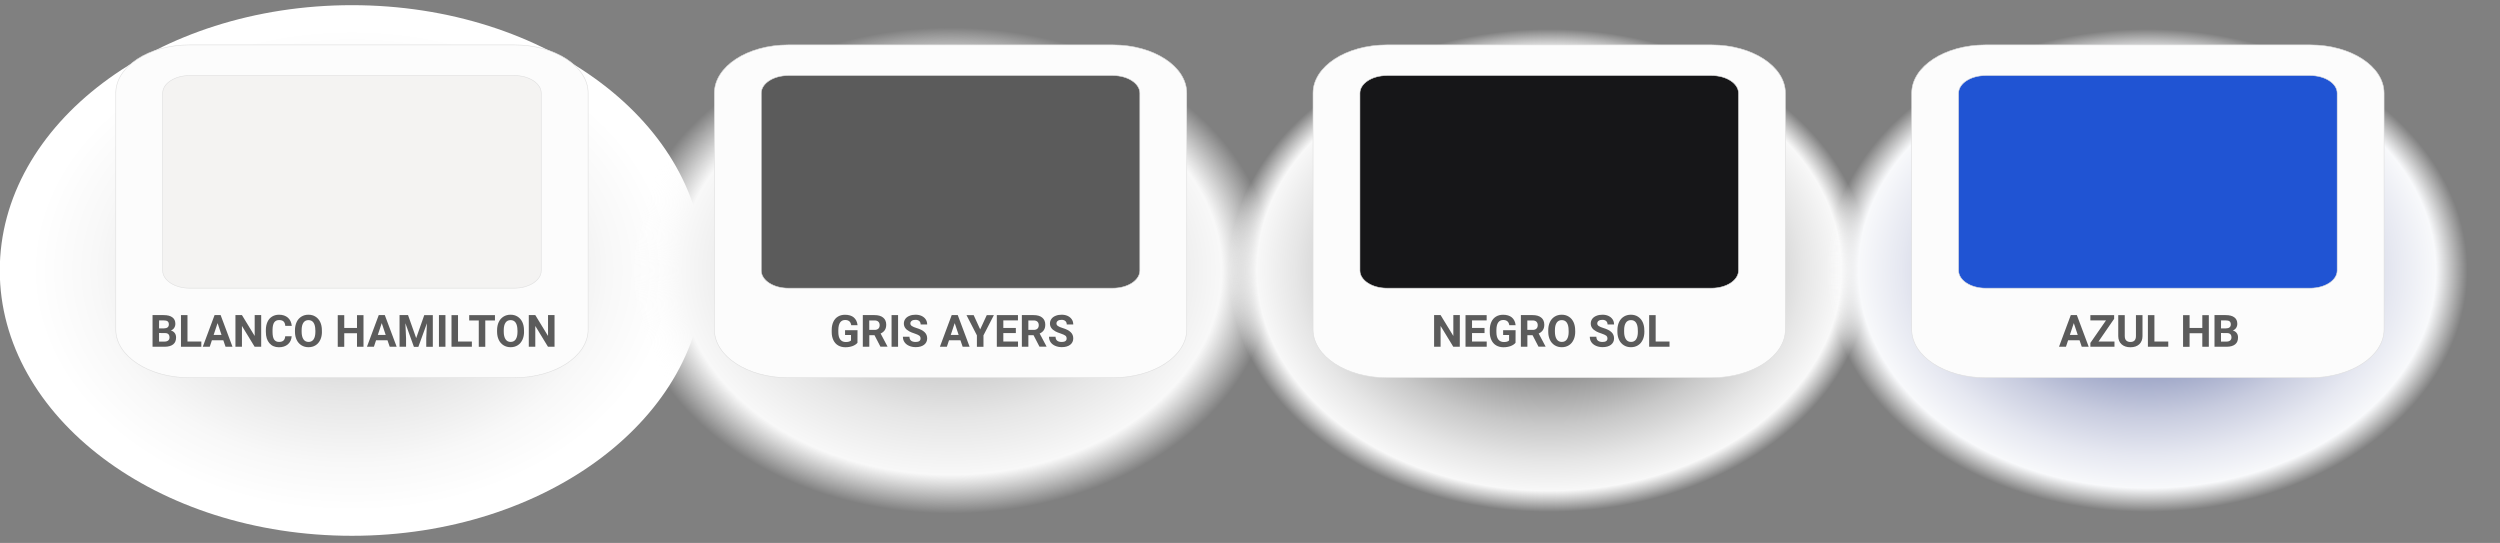 <?xml version="1.0" encoding="utf-8"?>
<!-- Generator: Adobe Illustrator 23.0.5, SVG Export Plug-In . SVG Version: 6.00 Build 0)  -->
<svg version="1.1" id="Capa_1" xmlns="http://www.w3.org/2000/svg" xmlns:xlink="http://www.w3.org/1999/xlink" x="0px" y="0px"
	 viewBox="0 0 4493.8 975.9" style="enable-background:new 0 0 4493.8 975.9;" xml:space="preserve">
<rect x="0" y="0" width="4493.8" height="975.9" fill="#808080" stroke="none"/>
<style type="text/css">
	.st0{fill:url(#SVGID_1_);}
	.st1{fill:#F4F3F2;}
	.st2{fill:#FCFCFC;stroke:#DDDDDD;stroke-miterlimit:10;}
	.st3{enable-background:new    ;}
	.st4{fill:#5B5B5B;}
	.st5{fill:url(#SVGID_2_);}
	.st6{fill:url(#SVGID_3_);}
	.st7{fill:#161618;}
	.st8{fill:url(#SVGID_4_);}
	.st9{fill:#2054D3;}
</style>
<title>colores jolion PRO</title>
<g>
	
		<radialGradient id="SVGID_1_" cx="1349.2" cy="1344.239" r="422.018" gradientTransform="matrix(1.5 0 0 1.13 -1391.2 -1032.79)" gradientUnits="userSpaceOnUse">
		<stop  offset="0" style="stop-color:#B4B4B4"/>
		<stop  offset="0.17" style="stop-color:#C9C9C9"/>
		<stop  offset="0.47" style="stop-color:#E6E6E6"/>
		<stop  offset="0.73" style="stop-color:#F8F8F8"/>
		<stop  offset="0.91" style="stop-color:#FFFFFF"/>
	</radialGradient>
	<ellipse class="st0" cx="632.6" cy="486.2" rx="633" ry="476.9"/>
	<path class="st1" d="M340.8,545.7c-49.9,0-90.6-26.5-90.6-59.2V167.4c0-32.6,40.6-59.2,90.6-59.2h583.7c49.9,0,90.6,26.6,90.6,59.2
		v319c0,32.6-40.6,59.2-90.6,59.2H340.8V545.7z"/>
	<path class="st2" d="M924.5,135.8c26.7,0,48.4,14.2,48.4,31.6v319c0,17.4-21.7,31.6-48.4,31.6H340.8c-26.7,0-48.4-14.2-48.4-31.6
		v-319c0-17.4,21.7-31.6,48.4-31.6L924.5,135.8 M924.5,80.7H340.8c-73.3,0-132.7,38.8-132.7,86.7v424.9c0,47.9,59.4,86.7,132.7,86.7
		h583.7c73.3,0,132.7-38.8,132.7-86.7V167.4C1057.2,119.5,997.8,80.7,924.5,80.7L924.5,80.7z"/>
	<g class="st3">
		<path class="st4" d="M274.2,623.3v-56.9h19.9c6.9,0,12.1,1.3,15.7,4c3.6,2.6,5.4,6.5,5.4,11.6c0,2.8-0.7,5.2-2.1,7.4
			c-1.4,2.1-3.4,3.7-6,4.7c2.9,0.7,5.2,2.2,6.9,4.4c1.7,2.2,2.5,4.9,2.5,8.1c0,5.5-1.7,9.6-5.2,12.4c-3.5,2.8-8.5,4.2-14.9,4.3
			H274.2z M285.9,590.3h8.7c5.9-0.1,8.9-2.5,8.9-7.1c0-2.6-0.7-4.4-2.2-5.6c-1.5-1.1-3.9-1.7-7.1-1.7H286L285.9,590.3L285.9,590.3z
			 M285.9,598.6V614h10c2.8,0,4.9-0.7,6.5-2c1.5-1.3,2.3-3.1,2.3-5.4c0-5.2-2.7-7.9-8.1-7.9L285.9,598.6L285.9,598.6z"/>
	</g>
	<g class="st3">
		<path class="st4" d="M337,613.9h24.9v9.4h-36.6v-56.9H337V613.9z"/>
	</g>
	<g class="st3">
		<path class="st4" d="M401.4,611.6h-20.5l-3.9,11.7h-12.5l21.2-56.9h10.9l21.3,56.9h-12.5L401.4,611.6z M384,602.1h14.2l-7.1-21.3
			L384,602.1z"/>
		<path class="st4" d="M469.4,623.3h-11.7l-22.8-37.4v37.4h-11.7v-56.9h11.7l22.9,37.5v-37.5h11.7v56.9H469.4z"/>
		<path class="st4" d="M524.3,604.4c-0.4,6.1-2.7,10.9-6.8,14.5c-4.1,3.5-9.4,5.3-16.1,5.3c-7.3,0-13-2.5-17.2-7.4
			s-6.3-11.6-6.3-20.2v-3.5c0-5.5,1-10.3,2.9-14.5s4.7-7.4,8.3-9.6c3.6-2.2,7.7-3.3,12.5-3.3c6.6,0,11.8,1.8,15.9,5.3
			c4,3.5,6.3,8.5,7,14.8h-11.7c-0.3-3.7-1.3-6.3-3.1-8c-1.8-1.7-4.4-2.5-8-2.5c-3.9,0-6.8,1.4-8.8,4.2c-1.9,2.8-2.9,7.1-3,13v4.3
			c0,6.1,0.9,10.6,2.8,13.5c1.9,2.8,4.8,4.3,8.8,4.3c3.6,0,6.3-0.8,8.1-2.5c1.8-1.7,2.8-4.2,3.1-7.7L524.3,604.4L524.3,604.4z"/>
		<path class="st4" d="M578.7,596.2c0,5.6-1,10.5-3,14.7s-4.8,7.5-8.5,9.8s-7.9,3.4-12.7,3.4c-4.7,0-8.9-1.1-12.6-3.4
			c-3.7-2.3-6.6-5.5-8.6-9.7s-3.1-9-3.1-14.5v-2.8c0-5.6,1-10.5,3-14.8s4.9-7.5,8.6-9.8c3.7-2.3,7.9-3.4,12.6-3.4
			c4.7,0,9,1.1,12.6,3.4c3.7,2.3,6.5,5.5,8.6,9.8c2,4.3,3,9.2,3,14.7v2.6H578.7z M566.8,593.6c0-6-1.1-10.5-3.2-13.6
			c-2.1-3.1-5.2-4.6-9.1-4.6c-3.9,0-7,1.5-9.1,4.6s-3.2,7.5-3.2,13.5v2.8c0,5.8,1.1,10.3,3.2,13.5c2.1,3.2,5.2,4.8,9.2,4.8
			c3.9,0,7-1.5,9.1-4.6s3.2-7.6,3.2-13.5v-2.9H566.8z"/>
	</g>
	<g class="st3">
		<path class="st4" d="M653.4,623.3h-11.7V599h-22.9v24.4h-11.7v-56.9h11.7v23h22.9v-23h11.7V623.3z"/>
	</g>
	<g class="st3">
		<path class="st4" d="M696.5,611.6H676l-3.9,11.7h-12.5l21.2-56.9h10.9l21.3,56.9h-12.5L696.5,611.6z M679.1,602.1h14.2l-7.1-21.3
			L679.1,602.1z"/>
		<path class="st4" d="M733.5,566.5l14.6,41.3l14.5-41.3H778v56.9h-11.8v-15.5l1.2-26.8L752,623.5h-8L728.7,581l1.2,26.8v15.5h-11.7
			v-56.9h15.3V566.5z"/>
		<path class="st4" d="M800.7,623.3H789v-56.9h11.7V623.3z"/>
	</g>
	<g class="st3">
		<path class="st4" d="M823.3,613.9h24.9v9.4h-36.6v-56.9h11.7L823.3,613.9L823.3,613.9z"/>
	</g>
	<g class="st3">
		<path class="st4" d="M889.7,576h-17.4v47.4h-11.7V576h-17.2v-9.5h46.3L889.7,576L889.7,576z"/>
	</g>
	<g class="st3">
		<path class="st4" d="M942,596.2c0,5.6-1,10.5-3,14.7s-4.8,7.5-8.5,9.8s-7.9,3.4-12.7,3.4c-4.7,0-8.9-1.1-12.6-3.4
			c-3.7-2.3-6.6-5.5-8.6-9.7s-3.1-9-3.1-14.5v-2.8c0-5.6,1-10.5,3-14.8s4.9-7.5,8.6-9.8c3.7-2.3,7.9-3.4,12.6-3.4
			c4.7,0,9,1.1,12.6,3.4c3.7,2.3,6.5,5.5,8.6,9.8c2,4.3,3,9.2,3,14.7v2.6H942z M930.1,593.6c0-6-1.1-10.5-3.2-13.6
			c-2.1-3.1-5.2-4.6-9.1-4.6c-3.9,0-7,1.5-9.1,4.6s-3.2,7.5-3.2,13.5v2.8c0,5.8,1.1,10.3,3.2,13.5c2.1,3.2,5.2,4.8,9.2,4.8
			c3.9,0,7-1.5,9.1-4.6s3.2-7.6,3.2-13.5v-2.9H930.1z"/>
		<path class="st4" d="M996.8,623.3H985l-22.8-37.4v37.4h-11.7v-56.9h11.7l22.9,37.5v-37.5h11.7L996.8,623.3L996.8,623.3z"/>
	</g>
</g>
<g>
	
		<radialGradient id="SVGID_2_" cx="2066.6" cy="1344.239" r="422.018" gradientTransform="matrix(1.5 0 0 1.13 -1391.2 -1032.79)" gradientUnits="userSpaceOnUse">
		<stop  offset="0" style="stop-color:#969696"/>
		<stop  offset="5.000000e-02" style="stop-color:#9F9F9F"/>
		<stop  offset="0.32" style="stop-color:#C8C8C8"/>
		<stop  offset="0.56" style="stop-color:#E6E6E6"/>
		<stop  offset="0.77" style="stop-color:#F8F8F8"/>
		<stop  offset="0.916" style="stop-color:#FFFFFF;stop-opacity:0"/>
	</radialGradient>
	<ellipse class="st5" cx="1708.7" cy="486.2" rx="633" ry="476.9"/>
	<path class="st4" d="M1416.8,545.7c-49.9,0-90.6-26.5-90.6-59.2V167.4c0-32.6,40.6-59.2,90.6-59.2h583.7
		c49.9,0,90.6,26.6,90.6,59.2v319c0,32.6-40.6,59.2-90.6,59.2h-583.7V545.7z"/>
	<path class="st2" d="M2000.5,135.8c26.7,0,48.4,14.2,48.4,31.6v319c0,17.4-21.7,31.6-48.4,31.6h-583.7c-26.7,0-48.4-14.2-48.4-31.6
		v-319c0-17.4,21.7-31.6,48.4-31.6L2000.5,135.8 M2000.5,80.7h-583.7c-73.3,0-132.7,38.8-132.7,86.7v424.9
		c0,47.9,59.4,86.7,132.7,86.7h583.7c73.3,0,132.7-38.8,132.7-86.7V167.4C2133.3,119.5,2073.8,80.7,2000.5,80.7z"/>
	<g class="st3">
		<path class="st4" d="M1541.3,616.2c-2.1,2.5-5.1,4.5-8.9,5.9c-3.9,1.4-8.1,2.1-12.8,2.1c-4.9,0-9.2-1.1-12.9-3.2s-6.6-5.3-8.6-9.4
			c-2-4.1-3.1-8.9-3.1-14.4v-3.9c0-5.7,1-10.6,2.9-14.7c1.9-4.2,4.7-7.3,8.3-9.5c3.6-2.2,7.8-3.3,12.7-3.3c6.7,0,12,1.6,15.8,4.8
			s6.1,7.9,6.8,14h-11.4c-0.5-3.3-1.7-5.6-3.5-7.1s-4.2-2.3-7.4-2.3c-4,0-7,1.5-9.1,4.5s-3.1,7.4-3.2,13.4v3.6
			c0,6,1.1,10.5,3.4,13.5s5.6,4.6,10,4.6s7.5-0.9,9.4-2.8v-9.8H1519v-8.6h22.4L1541.3,616.2L1541.3,616.2z"/>
		<path class="st4" d="M1571.9,602.5h-9.3v20.8h-11.7v-56.9h21.1c6.7,0,11.9,1.5,15.5,4.5s5.5,7.2,5.5,12.7c0,3.9-0.8,7.1-2.5,9.7
			c-1.7,2.6-4.2,4.7-7.6,6.2l12.3,23.2v0.5h-12.6L1571.9,602.5z M1562.5,593h9.5c2.9,0,5.2-0.7,6.8-2.2c1.6-1.5,2.4-3.6,2.4-6.2
			c0-2.7-0.8-4.8-2.3-6.3s-3.9-2.3-7-2.3h-9.4V593z"/>
		<path class="st4" d="M1614.3,623.3h-11.7v-56.9h11.7V623.3z"/>
		<path class="st4" d="M1654.7,608.4c0-2.2-0.8-3.9-2.3-5.1c-1.6-1.2-4.4-2.4-8.4-3.8c-4.1-1.3-7.3-2.6-9.6-3.9
			c-6.5-3.5-9.7-8.2-9.7-14.1c0-3.1,0.9-5.8,2.6-8.2s4.2-4.3,7.5-5.6c3.2-1.4,6.9-2,10.9-2c4.1,0,7.7,0.7,10.9,2.2
			c3.2,1.5,5.6,3.5,7.4,6.2s2.6,5.7,2.6,9.1h-11.7c0-2.6-0.8-4.6-2.5-6.1s-3.9-2.2-6.9-2.2c-2.9,0-5.1,0.6-6.7,1.8s-2.4,2.8-2.4,4.8
			c0,1.8,0.9,3.4,2.8,4.6c1.9,1.3,4.6,2.4,8.2,3.5c6.7,2,11.5,4.5,14.6,7.5s4.6,6.7,4.6,11.1c0,4.9-1.9,8.8-5.6,11.6
			s-8.7,4.2-15,4.2c-4.4,0-8.4-0.8-12-2.4s-6.3-3.8-8.2-6.6c-1.9-2.8-2.8-6-2.8-9.7h11.8c0,6.3,3.8,9.4,11.3,9.4
			c2.8,0,5-0.6,6.5-1.7S1654.7,610.4,1654.7,608.4z"/>
	</g>
	<g class="st3">
		<path class="st4" d="M1726.4,611.6h-20.5l-3.9,11.7h-12.5l21.2-56.9h10.9l21.3,56.9h-12.5L1726.4,611.6z M1709,602.1h14.2
			l-7.1-21.3L1709,602.1z"/>
	</g>
	<g class="st3">
		<path class="st4" d="M1761.9,592.1l11.8-25.6h12.8l-18.7,36.3v20.6H1756v-20.6l-18.7-36.3h12.9L1761.9,592.1z"/>
		<path class="st4" d="M1826,598.7h-22.5v15.2h26.4v9.4h-38.1v-56.9h38v9.5h-26.3v13.6h22.5V598.7z"/>
		<path class="st4" d="M1857.8,602.5h-9.3v20.8h-11.7v-56.9h21.1c6.7,0,11.9,1.5,15.5,4.5s5.5,7.2,5.5,12.7c0,3.9-0.8,7.1-2.5,9.7
			c-1.7,2.6-4.2,4.7-7.6,6.2l12.3,23.2v0.5h-12.6L1857.8,602.5z M1848.5,593h9.5c2.9,0,5.2-0.7,6.8-2.2c1.6-1.5,2.4-3.6,2.4-6.2
			c0-2.7-0.8-4.8-2.3-6.3s-3.9-2.3-7-2.3h-9.4V593z"/>
		<path class="st4" d="M1917.3,608.4c0-2.2-0.8-3.9-2.3-5.1c-1.6-1.2-4.4-2.4-8.4-3.8c-4.1-1.3-7.3-2.6-9.6-3.9
			c-6.5-3.5-9.7-8.2-9.7-14.1c0-3.1,0.9-5.8,2.6-8.2s4.2-4.3,7.5-5.6c3.2-1.4,6.9-2,10.9-2c4.1,0,7.7,0.7,10.9,2.2
			c3.2,1.5,5.6,3.5,7.4,6.2s2.6,5.7,2.6,9.1h-11.7c0-2.6-0.8-4.6-2.5-6.1s-3.9-2.2-6.9-2.2c-2.9,0-5.1,0.6-6.7,1.8s-2.4,2.8-2.4,4.8
			c0,1.8,0.9,3.4,2.8,4.6c1.9,1.3,4.6,2.4,8.2,3.5c6.7,2,11.5,4.5,14.6,7.5s4.6,6.7,4.6,11.1c0,4.9-1.9,8.8-5.6,11.6
			s-8.7,4.2-15,4.2c-4.4,0-8.4-0.8-12-2.4s-6.3-3.8-8.2-6.6c-1.9-2.8-2.8-6-2.8-9.7h11.8c0,6.3,3.8,9.4,11.3,9.4
			c2.8,0,5-0.6,6.5-1.7S1917.3,610.4,1917.3,608.4z"/>
	</g>
</g>
<g>
	
		<radialGradient id="SVGID_3_" cx="2783.933" cy="1344.239" r="422.018" gradientTransform="matrix(1.5 0 0 1.13 -1391.2 -1032.79)" gradientUnits="userSpaceOnUse">
		<stop  offset="0" style="stop-color:#000000"/>
		<stop  offset="0.1" style="stop-color:#282828"/>
		<stop  offset="0.27" style="stop-color:#696969"/>
		<stop  offset="0.43" style="stop-color:#9E9E9E"/>
		<stop  offset="0.58" style="stop-color:#C8C8C8"/>
		<stop  offset="0.72" style="stop-color:#E6E6E6"/>
		<stop  offset="0.83" style="stop-color:#F8F8F8"/>
		<stop  offset="0.91" style="stop-color:#FFFFFF;stop-opacity:0"/>
	</radialGradient>
	<ellipse class="st6" cx="2784.7" cy="486.2" rx="633" ry="476.9"/>
	<path class="st7" d="M2492.9,545.7c-49.9,0-90.6-26.5-90.6-59.2V167.4c0-32.6,40.6-59.2,90.6-59.2h583.7
		c49.9,0,90.6,26.6,90.6,59.2v319c0,32.6-40.6,59.2-90.6,59.2h-583.7V545.7z"/>
	<path class="st2" d="M3076.6,135.8c26.7,0,48.4,14.2,48.4,31.6v319c0,17.4-21.7,31.6-48.4,31.6h-583.7c-26.7,0-48.4-14.2-48.4-31.6
		v-319c0-17.4,21.7-31.6,48.4-31.6L3076.6,135.8 M3076.6,80.7h-583.7c-73.3,0-132.7,38.8-132.7,86.7v424.9
		c0,47.9,59.4,86.7,132.7,86.7h583.7c73.3,0,132.7-38.8,132.7-86.7V167.4C3209.3,119.5,3149.9,80.7,3076.6,80.7z"/>
	<g class="st3">
		<path class="st4" d="M2624,623.3h-11.7l-22.8-37.4v37.4h-11.7v-56.9h11.7l22.9,37.5v-37.5h11.7L2624,623.3L2624,623.3z"/>
		<path class="st4" d="M2668.5,598.7H2646v15.2h26.4v9.4h-38.1v-56.9h38v9.5H2646v13.6h22.5V598.7z"/>
		<path class="st4" d="M2724.2,616.2c-2.1,2.5-5.1,4.5-8.9,5.9c-3.9,1.4-8.1,2.1-12.8,2.1c-4.9,0-9.2-1.1-12.9-3.2s-6.6-5.3-8.6-9.4
			c-2-4.1-3.1-8.9-3.1-14.4v-3.9c0-5.7,1-10.6,2.9-14.7c1.9-4.2,4.7-7.3,8.3-9.5s7.8-3.3,12.7-3.3c6.7,0,12,1.6,15.8,4.8
			s6.1,7.9,6.8,14H2713c-0.5-3.3-1.7-5.6-3.5-7.1s-4.2-2.3-7.4-2.3c-4,0-7,1.5-9.1,4.5s-3.1,7.4-3.2,13.4v3.6c0,6,1.1,10.5,3.4,13.5
			s5.6,4.6,10,4.6s7.5-0.9,9.4-2.8v-9.8h-10.7v-8.6h22.4L2724.2,616.2L2724.2,616.2z"/>
		<path class="st4" d="M2754.8,602.5h-9.3v20.8h-11.7v-56.9h21.1c6.7,0,11.9,1.5,15.5,4.5s5.5,7.2,5.5,12.7c0,3.9-0.8,7.1-2.5,9.7
			c-1.7,2.6-4.2,4.7-7.6,6.2l12.3,23.2v0.5h-12.6L2754.8,602.5z M2745.4,593h9.5c2.9,0,5.2-0.7,6.8-2.2s2.4-3.6,2.4-6.2
			c0-2.7-0.8-4.8-2.3-6.3s-3.9-2.3-7-2.3h-9.4V593z"/>
		<path class="st4" d="M2831.5,596.2c0,5.6-1,10.5-3,14.7s-4.8,7.5-8.5,9.8s-7.9,3.4-12.7,3.4c-4.7,0-8.9-1.1-12.6-3.4
			c-3.7-2.3-6.6-5.5-8.6-9.7s-3.1-9-3.1-14.5v-2.8c0-5.6,1-10.5,3-14.8s4.9-7.5,8.6-9.8c3.7-2.3,7.9-3.4,12.6-3.4
			c4.7,0,9,1.1,12.6,3.4c3.7,2.3,6.5,5.5,8.6,9.8c2,4.3,3,9.2,3,14.7L2831.5,596.2L2831.5,596.2z M2819.6,593.6
			c0-6-1.1-10.5-3.2-13.6c-2.1-3.1-5.2-4.6-9.1-4.6c-3.9,0-7,1.5-9.1,4.6s-3.2,7.5-3.2,13.5v2.8c0,5.8,1.1,10.3,3.2,13.5
			c2.1,3.2,5.2,4.8,9.2,4.8c3.9,0,7-1.5,9.1-4.6s3.2-7.6,3.2-13.5L2819.6,593.6L2819.6,593.6z"/>
		<path class="st4" d="M2889.4,608.4c0-2.2-0.8-3.9-2.3-5.1c-1.6-1.2-4.4-2.4-8.4-3.8c-4.1-1.3-7.3-2.6-9.6-3.9
			c-6.5-3.5-9.7-8.2-9.7-14.1c0-3.1,0.9-5.8,2.6-8.2c1.7-2.4,4.2-4.3,7.5-5.6c3.2-1.4,6.9-2,10.9-2c4.1,0,7.7,0.7,10.9,2.2
			s5.6,3.5,7.4,6.2c1.8,2.7,2.6,5.7,2.6,9.1h-11.7c0-2.6-0.8-4.6-2.5-6.1s-3.9-2.2-6.9-2.2c-2.9,0-5.1,0.6-6.7,1.8
			c-1.6,1.2-2.4,2.8-2.4,4.8c0,1.8,0.9,3.4,2.8,4.6c1.9,1.3,4.6,2.4,8.2,3.5c6.7,2,11.5,4.5,14.6,7.5s4.6,6.7,4.6,11.1
			c0,4.9-1.9,8.8-5.6,11.6c-3.7,2.8-8.7,4.2-15,4.2c-4.4,0-8.4-0.8-12-2.4s-6.3-3.8-8.2-6.6s-2.8-6-2.8-9.7h11.8
			c0,6.3,3.8,9.4,11.3,9.4c2.8,0,5-0.6,6.5-1.7S2889.4,610.4,2889.4,608.4z"/>
		<path class="st4" d="M2955.8,596.2c0,5.6-1,10.5-3,14.7s-4.8,7.5-8.5,9.8s-7.9,3.4-12.7,3.4c-4.7,0-8.9-1.1-12.6-3.4
			c-3.7-2.3-6.6-5.5-8.6-9.7s-3.1-9-3.1-14.5v-2.8c0-5.6,1-10.5,3-14.8s4.9-7.5,8.6-9.8c3.7-2.3,7.9-3.4,12.6-3.4
			c4.7,0,9,1.1,12.6,3.4c3.7,2.3,6.5,5.5,8.6,9.8c2,4.3,3,9.2,3,14.7L2955.8,596.2L2955.8,596.2z M2944,593.6c0-6-1.1-10.5-3.2-13.6
			c-2.1-3.1-5.2-4.6-9.1-4.6c-3.9,0-7,1.5-9.1,4.6s-3.2,7.5-3.2,13.5v2.8c0,5.8,1.1,10.3,3.2,13.5c2.1,3.2,5.2,4.8,9.2,4.8
			c3.9,0,7-1.5,9.1-4.6s3.2-7.6,3.2-13.5L2944,593.6L2944,593.6z"/>
		<path class="st4" d="M2976.1,613.9h24.9v9.4h-36.6v-56.9h11.7L2976.1,613.9L2976.1,613.9z"/>
	</g>
</g>
<g>
	
		<radialGradient id="SVGID_4_" cx="3500.483" cy="1344.239" r="421.967" gradientTransform="matrix(1.5 0 0 1.13 -1391.2 -1032.79)" gradientUnits="userSpaceOnUse">
		<stop  offset="0" style="stop-color:#20317E"/>
		<stop  offset="2.000000e-02" style="stop-color:#283983"/>
		<stop  offset="0.21" style="stop-color:#6974A8"/>
		<stop  offset="0.39" style="stop-color:#9EA6C7"/>
		<stop  offset="0.55" style="stop-color:#C8CCDF"/>
		<stop  offset="0.7" style="stop-color:#E6E8F1"/>
		<stop  offset="0.82" style="stop-color:#F8F9FB"/>
		<stop  offset="0.91" style="stop-color:#FFFFFF;stop-opacity:0"/>
	</radialGradient>
	<ellipse class="st8" cx="3860.8" cy="486.2" rx="633" ry="476.9"/>
	<path class="st9" d="M3568.9,545.7c-49.9,0-90.6-26.5-90.6-59.2V167.4c0-32.6,40.6-59.2,90.6-59.2h583.7
		c49.9,0,90.6,26.6,90.6,59.2v319c0,32.6-40.6,59.2-90.6,59.2h-583.7V545.7z"/>
	<path class="st2" d="M4152.7,135.8c26.7,0,48.4,14.2,48.4,31.6v319c0,17.4-21.7,31.6-48.4,31.6H3569c-26.7,0-48.4-14.2-48.4-31.6
		v-319c0-17.4,21.7-31.6,48.4-31.6L4152.7,135.8 M4152.7,80.7H3569c-73.3,0-132.7,38.8-132.7,86.7v424.9
		c0,47.9,59.4,86.7,132.7,86.7h583.7c73.3,0,132.7-38.8,132.7-86.7V167.4C4285.4,119.5,4226,80.7,4152.7,80.7z"/>
	<g class="st3">
		<path class="st4" d="M3738,611.6h-20.5l-3.9,11.7h-12.5l21.2-56.9h10.9l21.3,56.9H3742L3738,611.6z M3720.6,602.1h14.2l-7.1-21.3
			L3720.6,602.1z"/>
		<path class="st4" d="M3772.1,613.9h28.7v9.4h-43.3v-6.9l28.1-40.5h-28.1v-9.5h42.7v6.7L3772.1,613.9z"/>
		<path class="st4" d="M3851.2,566.5V604c0,6.2-1.9,11.1-5.8,14.8c-3.9,3.6-9.2,5.4-16,5.4c-6.6,0-11.9-1.8-15.8-5.3
			s-5.9-8.3-6-14.5v-37.9h11.7V604c0,3.7,0.9,6.4,2.7,8.1c1.8,1.7,4.3,2.6,7.4,2.6c6.6,0,9.9-3.5,10-10.4v-37.9h11.8V566.5z"/>
		<path class="st4" d="M3872.6,613.9h24.9v9.4h-36.6v-56.9h11.7L3872.6,613.9L3872.6,613.9z"/>
		<path class="st4" d="M3970.4,623.3h-11.7V599h-22.9v24.4h-11.7v-56.9h11.7v23h22.9v-23h11.7V623.3z"/>
		<path class="st4" d="M3980.6,623.3v-56.9h19.9c6.9,0,12.1,1.3,15.7,4c3.6,2.6,5.4,6.5,5.4,11.6c0,2.8-0.7,5.2-2.1,7.4
			c-1.4,2.1-3.4,3.7-6,4.7c2.9,0.7,5.2,2.2,6.9,4.4s2.5,4.9,2.5,8.1c0,5.5-1.7,9.6-5.2,12.4c-3.5,2.8-8.5,4.2-14.9,4.3H3980.6z
			 M3992.3,590.3h8.7c5.9-0.1,8.9-2.5,8.9-7.1c0-2.6-0.7-4.4-2.2-5.6c-1.5-1.1-3.9-1.7-7.1-1.7h-8.2L3992.3,590.3L3992.3,590.3z
			 M3992.3,598.6V614h10c2.8,0,4.9-0.7,6.5-2c1.5-1.3,2.3-3.1,2.3-5.4c0-5.2-2.7-7.9-8.1-7.9L3992.3,598.6L3992.3,598.6z"/>
	</g>
</g>
</svg>
